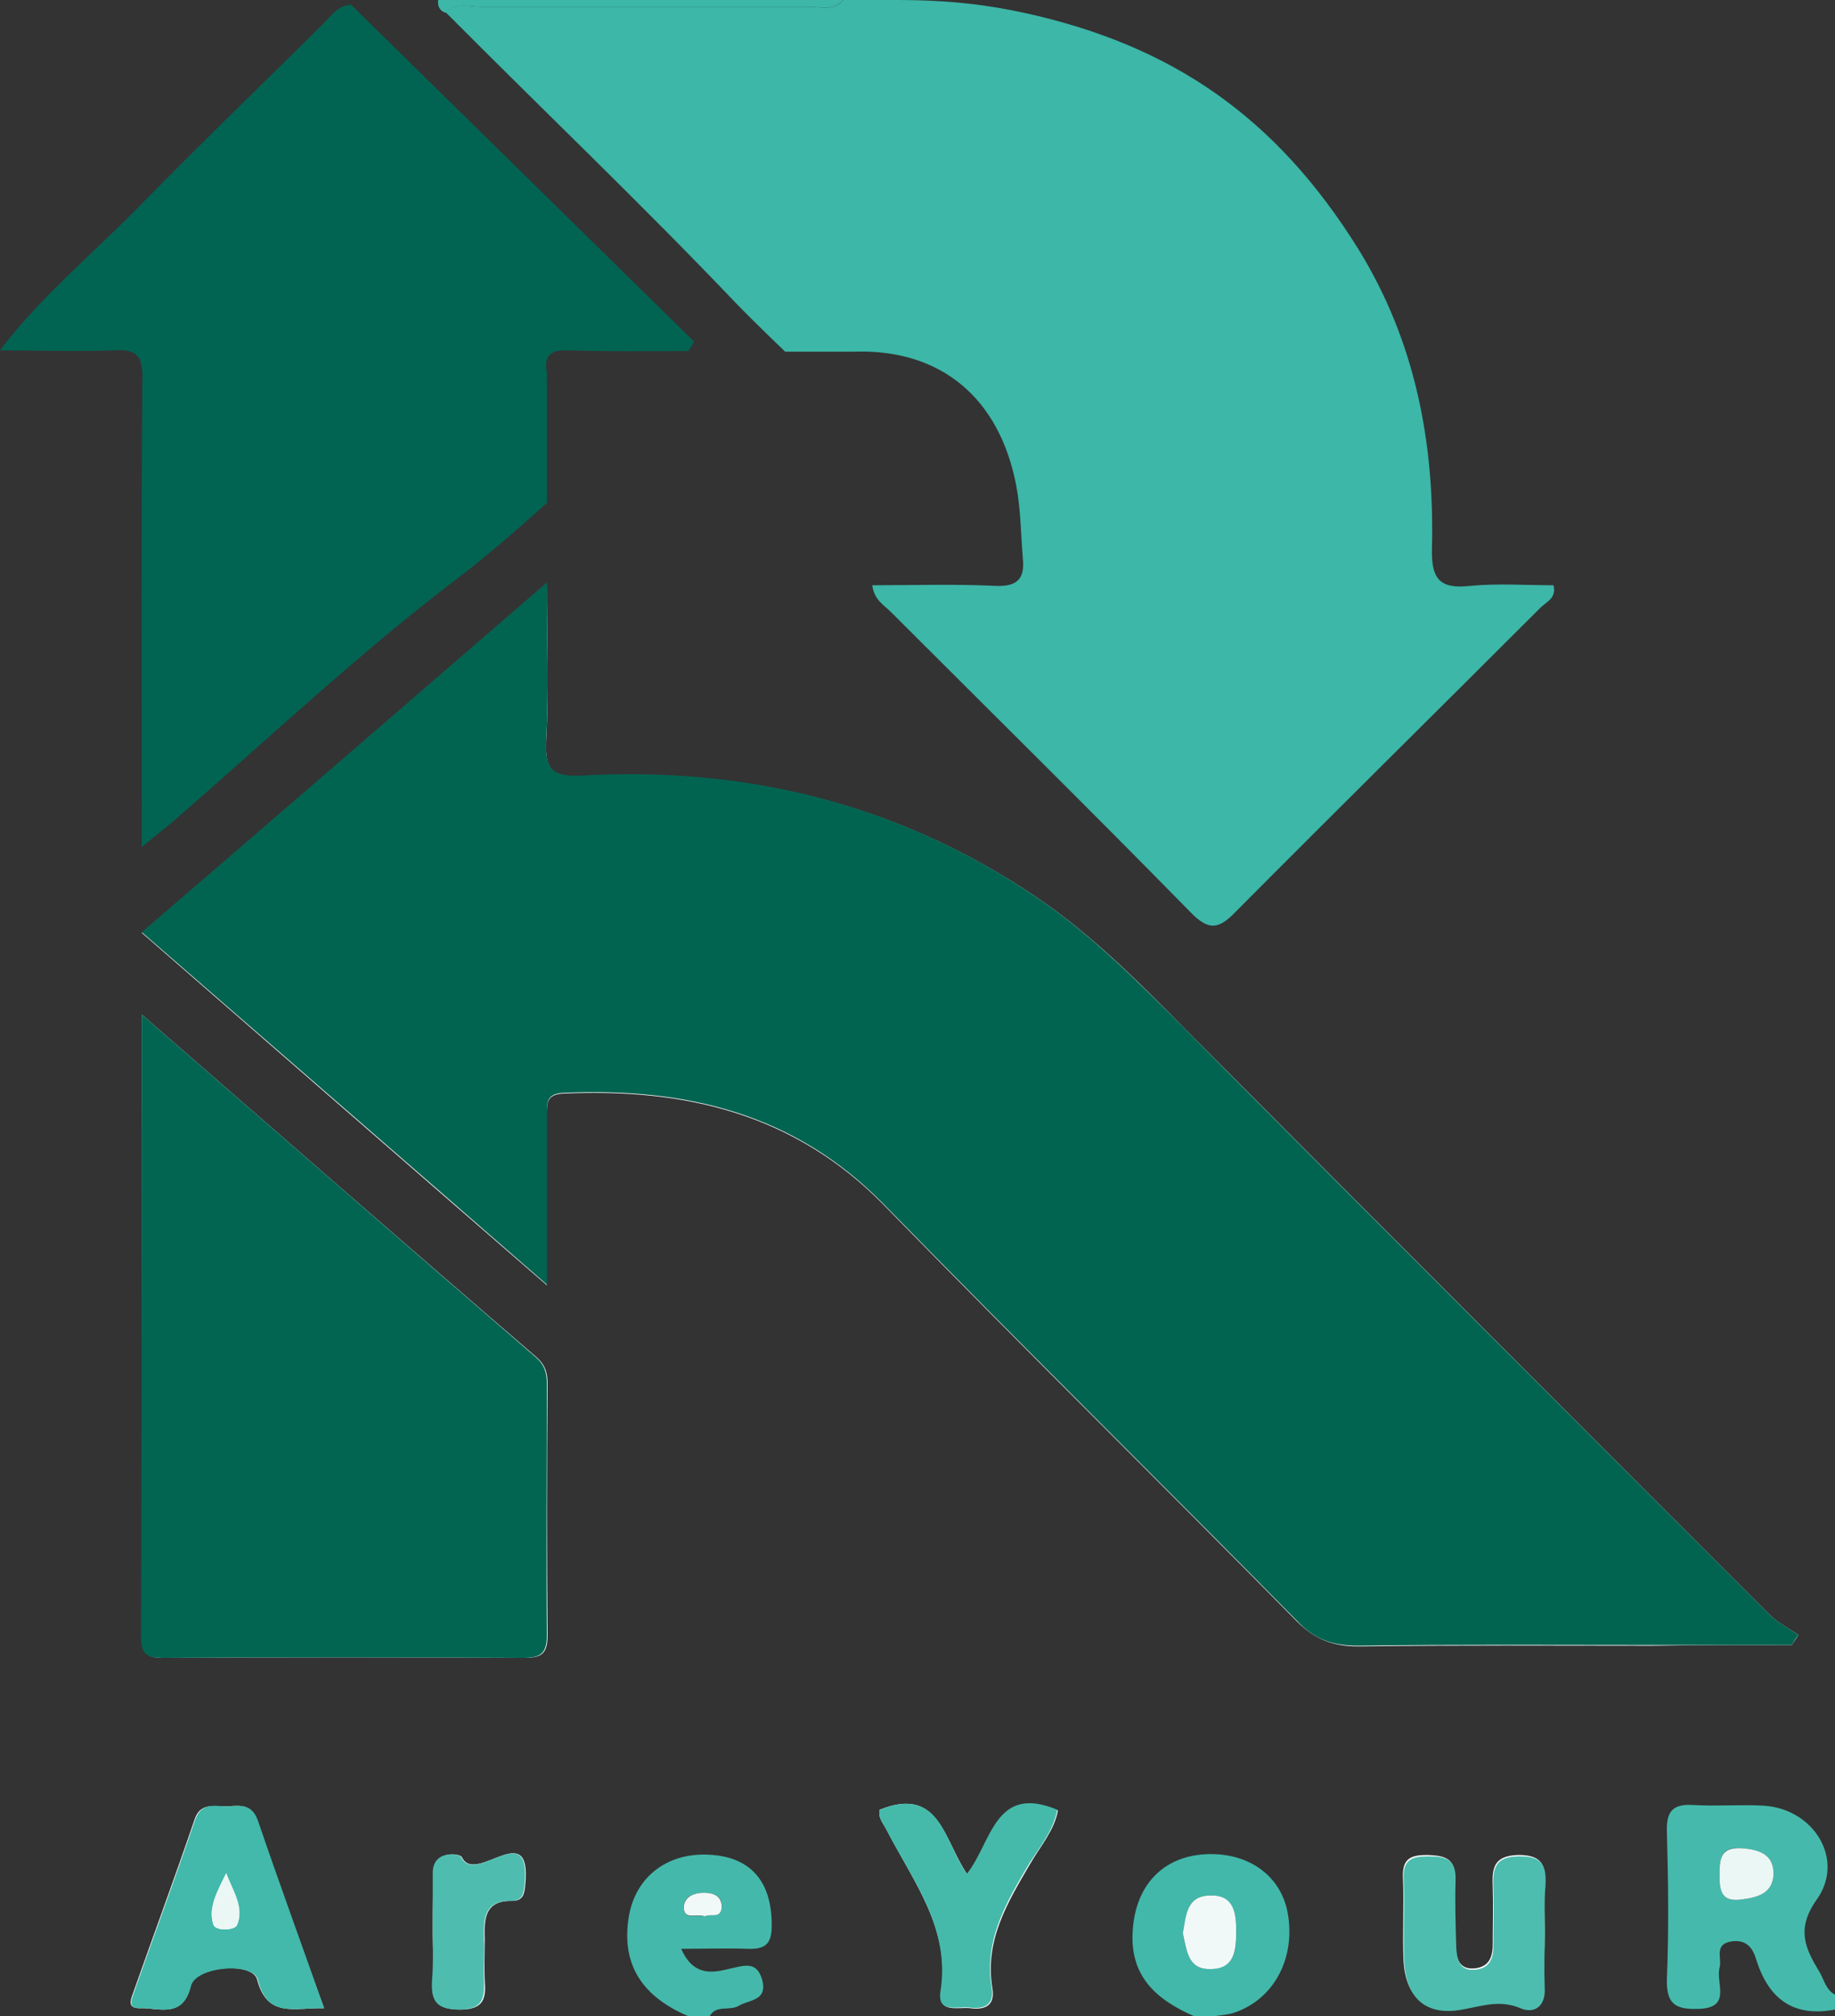 <?xml version="1.0" encoding="utf-8"?>
<!-- Generator: Adobe Illustrator 26.0.1, SVG Export Plug-In . SVG Version: 6.00 Build 0)  -->
<svg version="1.1" id="Layer_1" xmlns="http://www.w3.org/2000/svg" xmlns:xlink="http://www.w3.org/1999/xlink" x="0px" y="0px"
	 viewBox="0 0 271.8 298.7" style="enable-background:new 0 0 271.8 298.7;" xml:space="preserve">
<rect x="0" y="0" width="271.8" height="298.7" fill="#333333" stroke="none"/>
<style type="text/css">
	.st0{fill:#FDFDFD;}
	.st1{fill:#3CB7A8;}
	.st2{fill:#45BAAC;}
	.st3{fill:#41B8AA;}
	.st4{fill:#44B9AB;}
	.st5{fill:#016451;}
	.st6{fill:#016452;}
	.st7{fill:#016552;}
	.st8{fill:#42B9AA;}
	.st9{fill:#4DBDAF;}
	.st10{fill:#45BAAB;}
	.st11{fill:#4EBDB0;}
	.st12{fill:#EBF7F5;}
	.st13{fill:#F1F9F8;}
</style>
<g>
	<path class="st0" d="M265.4,243.7c0.3-0.5,0.7-1,1-1.5c-1.5-1-3.1-1.8-4.4-3.1c-29-29-57.9-57.9-86.8-87c-6.9-7-13.8-13.9-22-19.4
		C132.8,119,110.3,113.6,86,115c-4.3,0.2-5.3-1.1-5.1-5.2c0.4-7.5,0.1-15,0.1-23.4c-20.5,17.7-40.1,34.7-60,51.8
		c20,17.4,39.6,34.5,60,52.2c0-9.2,0-17.2,0-25.2c0-1.7-0.1-3.1,2.5-3.2c18-0.8,34.2,3,47.4,16.5c20.2,20.7,40.9,41.1,61.2,61.7
		c2.7,2.7,5.4,3.7,9.1,3.7c14.5-0.2,29-0.1,43.5-0.1C251.5,243.7,258.4,243.7,265.4,243.7z M21,150.3c0,31.5,0,61.9,0,92.3
		c0,2.5,1,3,3.2,3c17.8-0.1,35.6-0.1,53.4,0c2.5,0,3.5-0.5,3.5-3.3c-0.1-12.5-0.1-24.9,0-37.4c0-1.6-0.4-2.8-1.7-3.9
		C60.1,184.4,41,167.7,21,150.3z M48,297.5c-3.5-9.7-6.8-18.7-9.9-27.8c-1-2.8-3-2.1-4.9-2.1c-1.7,0-3.6-0.5-4.4,2
		c-2.9,8.5-6,16.9-9,25.4c-0.3,1-1.2,2.5,0.9,2.5c2.8-0.1,6.4,1.6,7.5-3.3c0.7-2.9,9.2-3.7,9.9-0.9C39.6,299,43.6,297.4,48,297.5z
		 M228.8,286.4c0-2.3-0.1-4.7,0-7c0.2-2.9-0.2-4.6-3.9-4.6c-3.8,0.1-3.9,2.1-3.8,4.8c0.1,2.8,0,5.6,0,8.5c0,1.9-0.6,3.3-2.7,3.5
		c-2.3,0.2-2.7-1.5-2.8-3.3c-0.1-3.3-0.2-6.6-0.1-10c0.1-3.1-1.6-3.4-4.1-3.5c-2.4,0-3.7,0.5-3.6,3.3c0.2,4.1-0.1,8.3,0.1,12.4
		c0.3,5.4,3.3,7.9,8.6,7c2.9-0.5,5.5-1.6,8.6-0.2c2.1,0.9,3.8-0.2,3.6-3.1C228.6,291.7,228.8,289.1,228.8,286.4z M130.3,268.1
		c-0.3,1.2,0.6,2.1,1.1,3.1c3.9,7.6,9.4,14.5,8,23.9c-0.5,3.2,2.5,2.2,4.3,2.4c2.2,0.3,3.7-0.4,3.3-2.9c-1.2-7.1,2.2-12.7,5.6-18.5
		c1.5-2.6,3.6-5,4.1-7.9c-9.3-3.9-9.7,5-13.4,9.5C139.8,272.7,139.2,264.5,130.3,268.1z M64.1,286.3c0,2.3,0.2,4.7,0,7
		c-0.3,3.1,0.6,4.4,4.1,4.4c3.5,0,3.8-1.7,3.6-4.3c-0.1-2,0-4,0-6c-0.1-3-0.1-5.9,4.1-5.8c1.6,0,1.8-1.1,1.9-2.4
		c1-10.2-7.4,0.2-9.4-4.1c-0.2-0.5-4.1-1.1-4.2,2.2c0,0.7,0,1.3,0,2C64.1,281.7,64.1,284,64.1,286.3z"/>
	<path class="st1" d="M132.9,0c8.1,0,13.7,0.8,18.8,1.9c21.9,4.8,37.3,15.4,49.5,35c8.4,13.6,11.3,28.6,10.9,44.4
		c-0.1,4.4,1.1,6,5.6,5.5c4.1-0.4,8.3-0.1,12.4-0.1c0.5,1.9-1.1,2.5-1.9,3.3c-15.1,15.1-30.2,30-45.2,45.1c-2.5,2.6-4,2.8-6.7,0
		c-14.7-15-29.6-29.7-44.4-44.5c-1-1-2.4-1.7-2.7-3.9c6.2,0,12.3-0.2,18.4,0.1c3.2,0.1,4.2-1.2,3.9-4.1c-0.3-3.6-0.3-7.3-1-10.9
		c-2.5-12.8-11.1-20.2-24.2-19.7h-10c0,0-4.8-4.6-7.3-7.2c-14-14.7-28.7-28.7-43-43.1C67.6,0.3,69.5,1,71.2,1
		C87.4,1,103.6,1,119.8,1c1.7,0,3.7,0.7,5.1-1C127.6,0,130.3,0,132.9,0z"/>
	<path class="st2" d="M271.8,297.7c-6.3,1.2-9.9-1.7-11.7-7.5c-0.5-1.7-1.5-2.9-3.6-2.6c-2.7,0.4-1.4,2.5-1.8,3.9
		c-0.6,2.3,1.9,6-3.2,6.1c-3.3,0.1-4.7-0.7-4.6-4.4c0.3-7.3,0.2-14.6,0-21.9c-0.1-3.1,1-4.1,4-3.9c3.5,0.2,7-0.1,10.4,0.1
		c7.4,0.5,12,8,7.8,13.9c-3.2,4.5-1.6,7.4,0.5,10.9c0.6,1.1,0.9,2.5,2.2,3.2C271.8,296.3,271.8,297,271.8,297.7z M257.9,281.4
		c2.3-0.3,4.7-0.8,4.8-3.8c0-2.9-2.1-3.6-4.7-3.8c-3.2-0.3-3.3,1.6-3.3,4C254.7,280,254.9,281.8,257.9,281.4z"/>
	<path class="st3" d="M176.9,298.7c-5.7-2.5-9.7-6-9.1-13c0.5-6.4,4.4-10.6,10.6-11c6.3-0.4,11.2,3,12.3,8.5c1.3,6.7-1.9,13-8,15
		c-1,0.3-1.7,0.3-2.9,0.5C178.9,298.7,177.9,298.7,176.9,298.7z M175.2,286.4c0.6,2.5,0.7,5.4,4.1,5.3c3.8-0.1,3.8-3.1,3.8-5.7
		c0-2.5-0.4-5.3-3.8-5.2C175.6,280.8,175.8,283.9,175.2,286.4z"/>
	<path class="st4" d="M102,298.7c-6.4-2.7-10-7.2-8.9-14.5c0.9-6.2,5.9-10,12.5-9.4c5.9,0.5,8.8,4.3,8.7,10.6c0,2.7-1.1,3.4-3.6,3.3
		c-3.1-0.1-6.2,0-9.8,0c1.9,4.3,4.9,3.5,7.4,2.9c2.2-0.5,3.8-1,4.6,1.7c0.8,3.1-1.8,2.9-3.4,3.8c-1.4,0.9-3.4-0.2-4.4,1.6
		C104,298.7,103,298.7,102,298.7z M104.4,283.9c0.7-0.5,2.4,0.5,2.5-1.4c0.1-1.7-1.3-2.1-2.7-2.1c-1.4,0-2.9,0.6-2.9,2
		C101.2,284.6,103.1,283.5,104.4,283.9z"/>
	<path class="st1" d="M124.9,0c-1.5,1.7-3.4,1-5.1,1C103.6,1,87.4,1,71.2,1c-1.7,0-3.7-0.7-5.2,0.9c-0.9-0.3-1.2-1-1.1-1.9
		C85,0,105,0,124.9,0z"/>
	<path class="st5" d="M265.4,243.7c-6.9,0-13.8,0-20.7,0c-14.5,0-29-0.1-43.5,0.1c-3.8,0-6.5-0.9-9.1-3.7
		c-20.3-20.6-41-41-61.2-61.7c-13.2-13.5-29.4-17.3-47.4-16.5c-2.6,0.1-2.5,1.5-2.5,3.2c0,8,0,16,0,25.2c-20.3-17.7-40-34.8-60-52.2
		c19.9-17.1,39.5-34.1,60-51.8c0,8.4,0.3,15.9-0.1,23.4c-0.2,4.1,0.8,5.4,5.1,5.2c24.3-1.4,46.9,4.1,67.2,17.8
		c8.2,5.5,15.1,12.5,22,19.4c28.8,29.1,57.8,58,86.8,87c1.2,1.2,2.9,2.1,4.4,3.1C266,242.7,265.7,243.2,265.4,243.7z"/>
	<path class="st6" d="M0,51.9c5.9-7.8,13.4-14,20.2-20.9c9-9.2,18.3-18.2,27.5-27.3C48.9,2.5,50,0.8,52,0.7
		c16.9,16.6,33.9,33.3,50.8,49.9c-0.3,0.5-0.5,0.9-0.8,1.4c-5.9,0-11.8,0.1-17.7-0.1c-2.6-0.1-3.8,0.6-3.3,3.3c0.1,0.5-0.1,1,0,1.5
		l0,17.8c0,0-7.1,6.5-13,11c-14.8,11.2-28.4,24.1-42.5,36.3c-1.2,1-2.5,2-4.5,3.7c0-2.4,0-4,0-5.6c0-21.3-0.1-42.6,0.1-63.9
		c0-3.2-0.8-4.3-4.1-4.1C11.3,52.1,5.7,51.9,0,51.9z"/>
	<path class="st7" d="M21,150.3c20,17.4,39.1,34.1,58.3,50.7c1.3,1.1,1.7,2.3,1.7,3.9c0,12.5-0.1,24.9,0,37.4c0,2.7-1,3.3-3.5,3.3
		c-17.8-0.1-35.6-0.1-53.4,0c-2.3,0-3.2-0.5-3.2-3C21,212.2,21,181.8,21,150.3z"/>
	<path class="st8" d="M48,297.5c-4.5-0.1-8.4,1.5-9.8-4.2c-0.7-2.7-9.2-2-9.9,0.9c-1.2,4.9-4.7,3.2-7.5,3.3
		c-2.1,0.1-1.2-1.5-0.9-2.5c3-8.5,6.1-16.9,9-25.4c0.9-2.5,2.7-2.1,4.4-2c1.9,0,3.9-0.7,4.9,2.1C41.3,278.8,44.6,287.8,48,297.5z
		 M33.5,277.5c-1.3,2.7-2.7,5.1-1.9,7.6c0.3,1,3.1,0.9,3.5,0.1C36.2,282.6,34.6,280.3,33.5,277.5z"/>
	<path class="st9" d="M228.8,286.4c0,2.7-0.1,5.3,0,8c0.2,2.8-1.5,4-3.6,3.1c-3.1-1.3-5.7-0.3-8.6,0.2c-5.3,1-8.3-1.6-8.6-7
		c-0.2-4.1,0.1-8.3-0.1-12.4c-0.1-2.8,1.2-3.3,3.6-3.3c2.5,0,4.2,0.3,4.1,3.5c-0.1,3.3,0,6.6,0.1,10c0.1,1.7,0.4,3.5,2.8,3.3
		c2.1-0.2,2.7-1.6,2.7-3.5c0-2.8,0.1-5.6,0-8.5c-0.1-2.7,0-4.8,3.8-4.8c3.7-0.1,4.1,1.7,3.9,4.6
		C228.7,281.7,228.8,284.1,228.8,286.4z"/>
	<path class="st10" d="M130.3,268.1c9-3.6,9.5,4.6,12.9,9.5c3.7-4.6,4.1-13.4,13.4-9.5c-0.5,2.9-2.5,5.4-4.1,7.9
		c-3.4,5.7-6.8,11.4-5.6,18.5c0.4,2.5-1.1,3.2-3.3,2.9c-1.8-0.2-4.8,0.9-4.3-2.4c1.5-9.4-4.1-16.4-8-23.9
		C130.9,270.2,130,269.3,130.3,268.1z"/>
	<path class="st11" d="M64.1,286.3c0-2.3,0-4.7,0-7c0-0.7,0-1.3,0-2c0.1-3.3,4-2.7,4.2-2.2c2,4.4,10.4-6.1,9.4,4.1
		c-0.1,1.2-0.3,2.4-1.9,2.4c-4.2-0.1-4.2,2.8-4.1,5.8c0.1,2-0.1,4,0,6c0.1,2.6-0.2,4.3-3.6,4.3c-3.5,0-4.3-1.3-4.1-4.4
		C64.2,291,64.1,288.6,64.1,286.3z"/>
	<path class="st12" d="M257.9,281.4c-3,0.4-3.2-1.4-3.2-3.6c0-2.4,0.1-4.2,3.3-4c2.6,0.2,4.7,0.9,4.7,3.8
		C262.6,280.6,260.2,281.1,257.9,281.4z"/>
	<path class="st13" d="M175.2,286.4c0.5-2.4,0.4-5.6,4.1-5.6c3.5-0.1,3.8,2.7,3.8,5.2c0,2.7-0.1,5.7-3.8,5.7
		C175.9,291.8,175.8,288.9,175.2,286.4z"/>
	<path class="st13" d="M104.4,283.9c-1.2-0.5-3.2,0.7-3.1-1.5c0.1-1.4,1.5-2,2.9-2c1.4,0,2.7,0.4,2.7,2.1
		C106.8,284.4,105.1,283.4,104.4,283.9z"/>
	<path class="st12" d="M33.5,277.5c1,2.8,2.7,5.1,1.6,7.7c-0.4,0.8-3.2,0.9-3.5-0.1C30.8,282.5,32.2,280.2,33.5,277.5z"/>
</g>
</svg>
